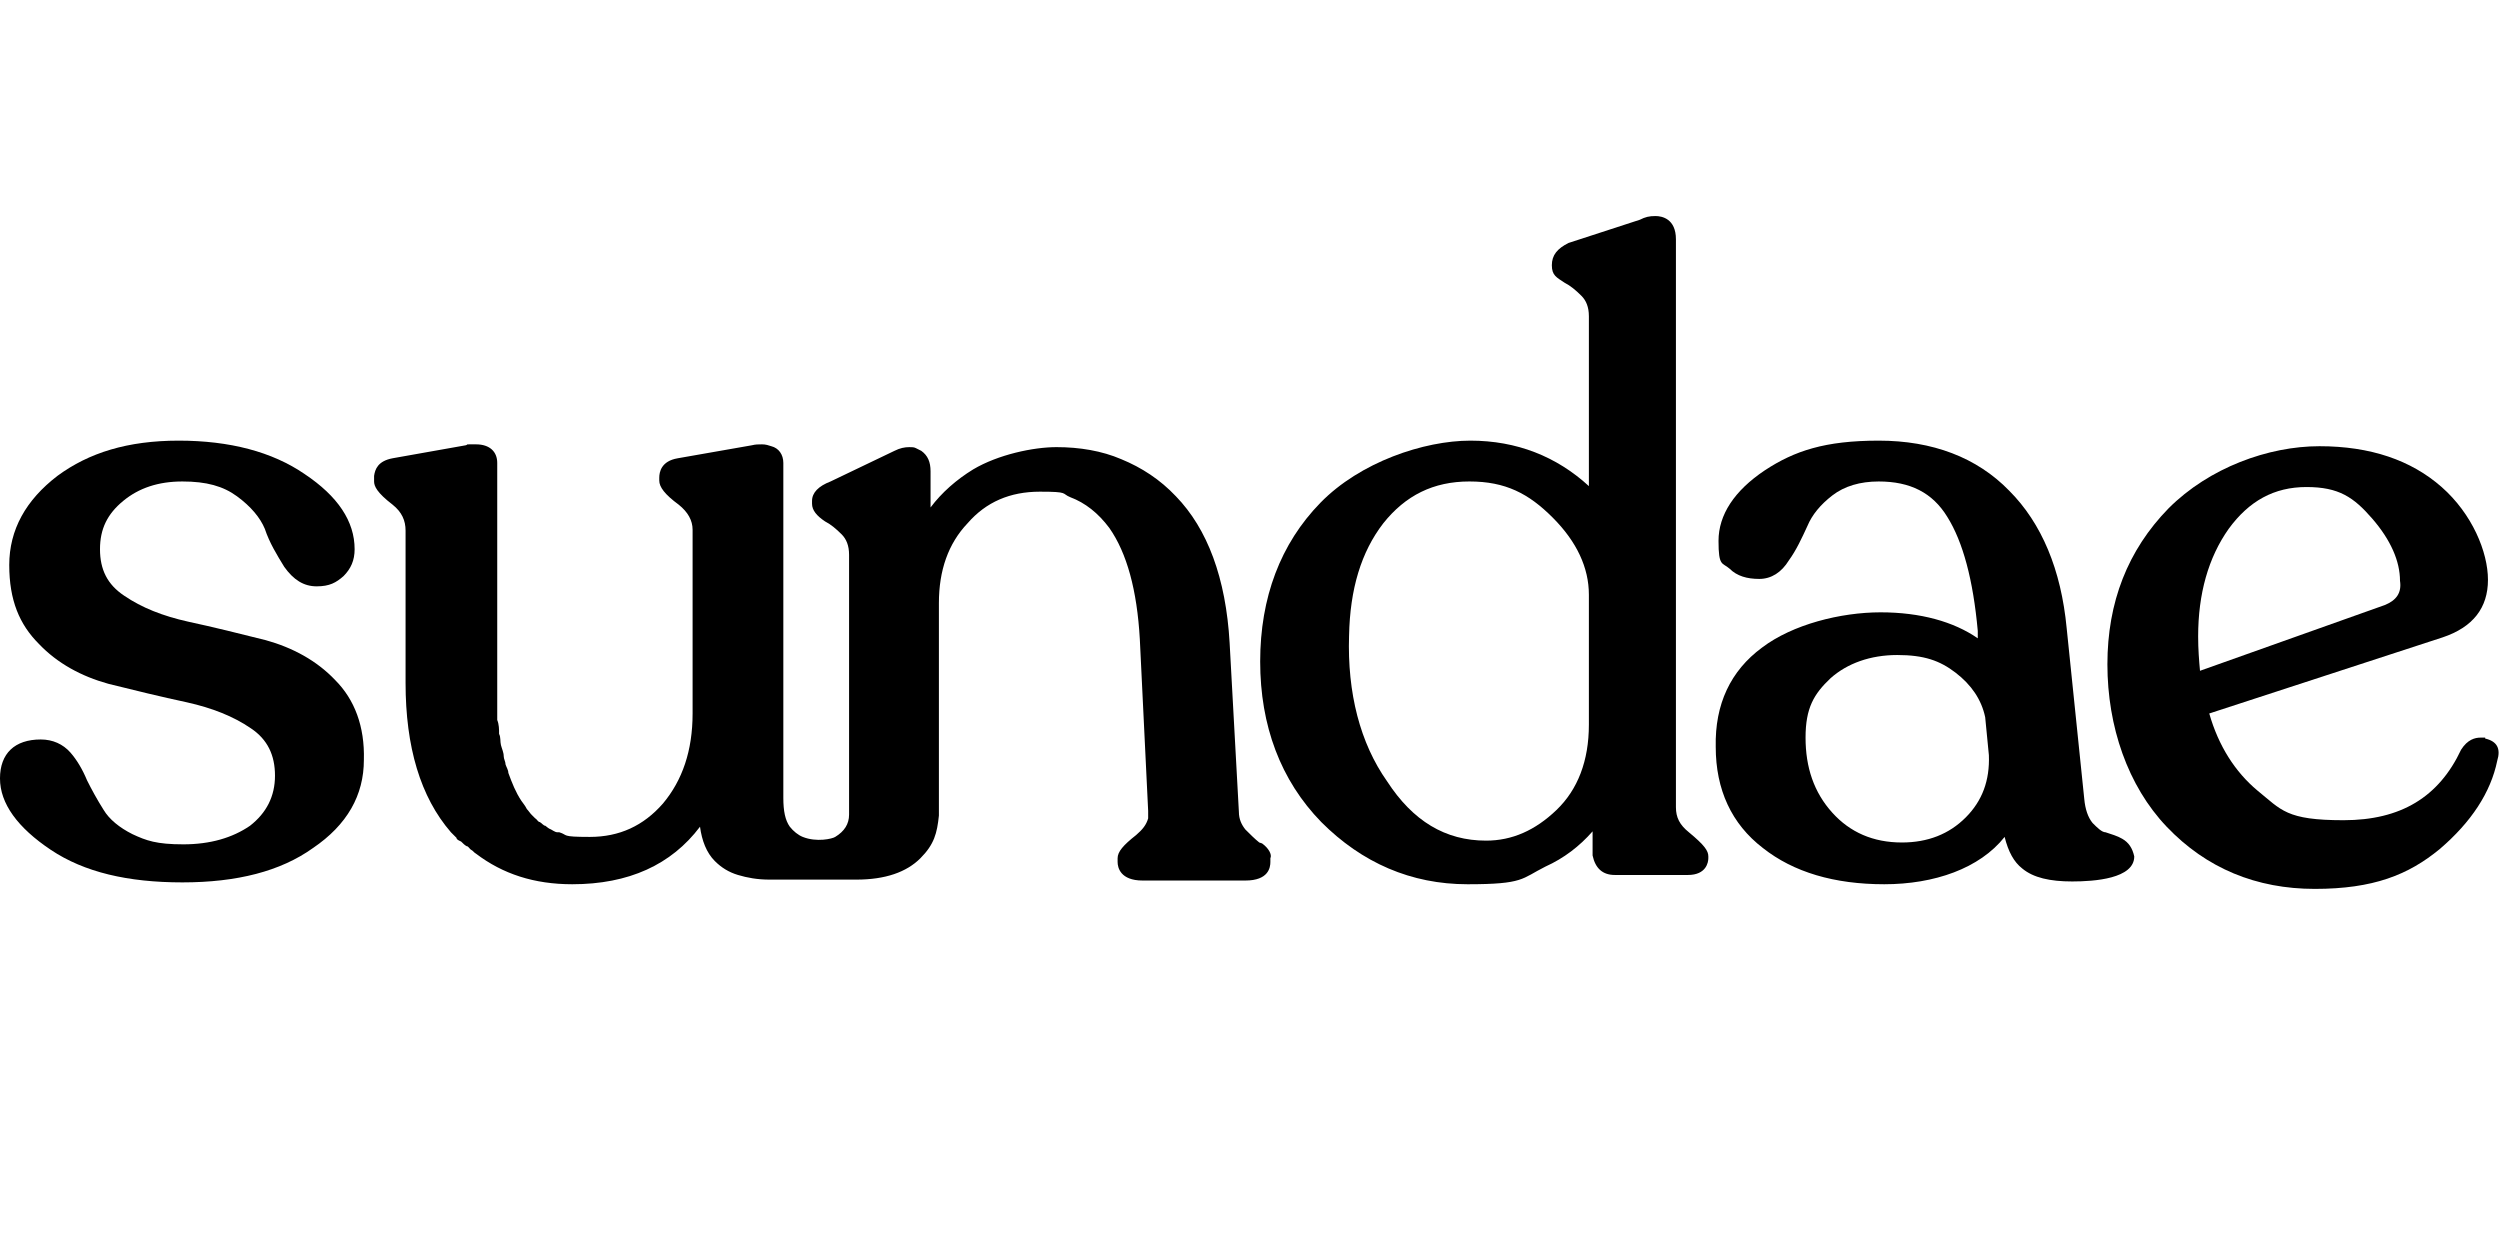 <svg fill="none" height="200" viewBox="0 0 405 200" width="405" xmlns="http://www.w3.org/2000/svg" xmlns:xlink="http://www.w3.org/1999/xlink"><clipPath id="a"><path d="m0 35h405v109h-405z"/></clipPath><path d="m0 0h405v200h-405z" fill="#fff"/><g clip-path="url(#a)" fill="#000"><path d="m54.3 110.172c-3-3.157-6.9-5.262-11.25-6.465-4.2-1.052-8.4-2.104-12.6-3.006-4.05-.902-7.5-2.256-10.35-4.21-2.7-1.804-3.9-4.21-3.9-7.517 0-3.308 1.2-5.713 3.75-7.818s5.7-3.157 9.6-3.157 6.6.752 8.85 2.405 3.75 3.458 4.5 5.262c.75 2.255 1.95 4.21 3.15 6.164 1.5 2.105 3.15 3.157 5.25 3.157s3.15-.601 4.35-1.654c1.2-1.203 1.8-2.556 1.8-4.36 0-4.51-2.7-8.57-8.1-12.178-5.25-3.608-12.15-5.412-20.4-5.412s-14.55 1.954-19.65 5.713c-5.1 3.909-7.8 8.72-7.8 14.433s1.65 9.623 4.8 12.78c3 3.157 6.9 5.262 11.25 6.465 4.2 1.052 8.55 2.104 12.75 3.007 4.05.902 7.5 2.255 10.35 4.209 2.7 1.804 3.9 4.36 3.9 7.668 0 3.307-1.35 6.014-4.05 8.118-2.85 1.955-6.45 3.007-10.8 3.007s-6-.601-8.25-1.653c-2.1-1.053-3.75-2.406-4.65-3.909-1.05-1.654-1.95-3.308-2.7-4.811-.75-1.805-1.65-3.308-2.7-4.511-1.2-1.353-2.85-2.105-4.8-2.105-4.2 0-6.6 2.256-6.6 6.315s2.85 7.968 8.25 11.576c5.4 3.609 12.45 5.262 21.3 5.262s15.9-1.804 21.15-5.562c5.55-3.759 8.25-8.57 8.25-14.283.15-5.412-1.5-9.772-4.65-12.93z"/><path d="m218.55 102.956c.15-7.517 1.95-13.531 5.55-18.192 3.6-4.51 8.1-6.766 13.95-6.766s9.6 1.954 13.5 5.864c3.9 3.909 5.85 8.119 5.85 12.479v21.048c0 5.863-1.8 10.524-5.25 13.832-3.45 3.307-7.2 4.961-11.4 4.961-6.6 0-11.85-3.157-16.05-9.622-4.35-6.164-6.45-14.283-6.15-23.604zm55.05 31.873c-1.5-1.203-2.1-2.406-2.1-4.059v-92.011c0-3.308-2.25-3.759-3.3-3.759s-1.65.15-2.55.601l-11.55 3.759c-1.8.902-2.7 1.954-2.7 3.608s.75 1.954 2.1 2.857c.9.451 1.8 1.203 2.7 2.105.75.752 1.2 1.804 1.2 3.308v27.513c-5.25-4.811-11.7-7.367-19.2-7.367s-17.85 3.458-24.3 10.073c-6.45 6.615-9.75 15.335-9.75 25.709 0 10.373 3.3 19.244 9.9 26.009 6.6 6.615 14.55 10.073 23.7 10.073s8.7-.902 12.6-2.856c3-1.353 5.55-3.308 7.65-5.713v3.909c.45 2.104 1.65 3.157 3.6 3.157h11.85c3 0 3.3-2.105 3.3-2.706v-.301c0-.902-.6-1.804-3.15-3.909z"/><path d="m308.1 136.483c-4.65 0-8.4-1.654-11.25-4.811-3-3.308-4.35-7.367-4.35-12.178s1.35-7.067 4.05-9.622c2.7-2.406 6.45-3.759 10.8-3.759s6.9.902 9.45 2.857c2.55 1.954 4.2 4.36 4.8 7.216l.6 6.164c.15 4.06-1.05 7.367-3.75 10.073-2.7 2.707-6.15 4.06-10.35 4.06zm35.7-.602c-.75-.451-1.8-.751-2.7-1.052-.6 0-1.35-.752-2.1-1.504-.75-.902-1.2-2.255-1.35-3.909l-2.85-27.663c-.9-9.472-4.05-16.989-9.3-22.251-5.25-5.412-12.45-8.119-21.15-8.119s-13.65 1.654-18.45 4.811c-4.95 3.308-7.5 7.217-7.5 11.426 0 4.21.6 3.458 1.8 4.51 1.2 1.203 2.85 1.654 4.8 1.654s3.6-1.052 4.8-3.007c1.2-1.654 2.1-3.608 3-5.563.75-1.804 2.1-3.458 4.05-4.961 1.95-1.503 4.5-2.255 7.5-2.255 5.1 0 8.7 1.804 11.1 5.713 2.55 4.059 4.2 10.223 4.95 18.492v1.203c-3.9-2.706-9.3-4.21-15.75-4.21s-14.25 1.955-19.2 5.713c-5.1 3.759-7.65 9.171-7.5 16.087 0 6.916 2.55 12.479 7.65 16.388 4.95 3.909 11.55 5.863 19.65 5.863s15.45-2.556 19.5-7.667c.6 2.405 1.5 4.059 2.85 5.111 1.8 1.504 4.5 2.105 8.1 2.105s10.05-.451 10.05-4.059c-.3-1.353-.9-2.255-1.95-2.857z"/><path d="m386.4 97.995-30 10.674c-.15-1.654-.3-3.458-.3-5.563 0-6.915 1.65-12.779 4.95-17.44 3.3-4.51 7.35-6.766 12.6-6.766s7.65 1.654 10.65 5.112c3 3.458 4.5 6.916 4.5 10.073.3 1.954-.6 3.157-2.4 3.909zm16.2 21.499c-.3 0-.6 0-.75 0-.9 0-2.1.301-3.15 1.954-3.6 7.668-9.75 11.427-19.05 11.427s-10.05-1.654-13.95-4.811c-3.6-3.007-6.3-7.217-7.8-12.479l37.8-12.328c4.95-1.654 7.35-4.811 7.35-9.322 0-4.51-2.55-10.675-7.5-15.034s-11.55-6.615-19.8-6.615-17.85 3.458-24.45 10.073c-6.6 6.766-9.9 15.185-9.9 25.258 0 10.073 3.3 19.695 9.6 26.31 6.45 6.766 14.55 10.073 24 10.073s15.15-2.255 20.25-6.465c5.1-4.36 8.25-9.171 9.3-14.282.6-1.955 0-3.158-1.95-3.609"/><path d="m204 136.483c-.75-.602-1.5-1.353-2.25-2.105-.6-.752-1.05-1.654-1.05-2.857l-1.5-27.362c-.6-10.524-3.6-18.493-8.7-23.755-2.55-2.706-5.55-4.661-8.85-6.014-3.15-1.353-6.75-1.954-10.5-1.954s-9.45 1.203-13.5 3.608c-2.7 1.654-5.1 3.759-6.9 6.164v-5.863c0-1.504-.45-2.556-1.5-3.308-.3-.15-.6-.301-.9-.451-.3-.15-.6-.15-1.05-.15-.75 0-1.5.15-2.4.601l-10.35 4.961c-1.95.752-3 1.804-3 3.157v.451c0 1.052.75 1.954 2.1 2.857.9.451 1.8 1.203 2.7 2.105.75.752 1.2 1.804 1.2 3.308v42.096c0 1.504-.75 2.707-2.25 3.609-.45.3-3 .902-5.25 0-.75-.301-1.5-.902-2.1-1.654-.75-1.052-1.05-2.556-1.05-4.661v-54.274c0-1.353-.75-2.406-1.95-2.706-.45-.15-.9-.301-1.5-.301s-1.05 0-1.65.15l-12 2.105c-2.7.451-3 2.255-3 3.157v.451c0 1.052.9 2.255 3.15 3.909 1.5 1.203 2.25 2.556 2.25 4.059v29.768c0 6.014-1.65 10.825-4.8 14.583-3.15 3.609-7.05 5.413-11.85 5.413-4.8 0-3.45-.301-4.95-.752 0 0 0 0-.3 0-.45 0-.9-.451-1.35-.601 0 0-.45-.301-.6-.451-.3 0-.6-.451-.9-.602-.3 0-.45-.451-.75-.601 0 0-.45-.451-.6-.602-.3-.3-.45-.601-.75-.902-.3-.601-.6-.902-.9-1.353-.9-1.353-1.5-2.856-2.1-4.51 0-.451-.3-.902-.45-1.353 0-.451-.3-.902-.3-1.353 0-.602-.3-1.203-.45-1.804-.15-.602 0-1.203-.3-1.805 0-.751 0-1.503-.3-2.255 0-.451 0-.902 0-1.353 0-.902 0-1.954 0-3.007v-20.296-16.989c0-1.804-1.2-3.007-3.45-3.007s-1.05 0-1.65.15l-11.85 2.105c-2.4.451-2.85 1.804-3 2.857v.902c0 .752.45 1.804 3 3.759 1.5 1.203 2.1 2.556 2.1 4.21v24.656c0 10.374 2.4 18.493 7.35 24.206.3.301.6.601.9.902 0 .301.45.451.75.601.3.301.6.602.9.752.3 0 .45.451.75.602.3.15.45.451.75.601 4.35 3.308 9.45 4.961 15.6 4.961 9.15 0 16.05-3.157 20.7-9.321.3 2.255 1.05 4.21 2.4 5.563 1.05 1.052 2.25 1.804 3.75 2.255s3.15.752 5.1.752h14.1c4.65 0 8.1-1.203 10.35-3.458 2.25-2.256 2.7-4.06 3-6.916 0 0 0-.301 0-.602v-33.827c0-5.262 1.5-9.622 4.65-12.93 3-3.458 6.9-5.112 11.7-5.112s3.45.301 4.95.902c2.4.902 4.5 2.556 6.3 4.961 2.85 4.059 4.5 10.073 4.95 18.041l1.35 27.814v.601.602c-.3 1.052-.9 1.804-1.95 2.706-2.1 1.654-3 2.706-3 3.759v.601c0 .902.45 3.007 4.05 3.007h16.65c3.75 0 4.05-2.105 4.05-3.007v-.601c.3-.602-.3-1.654-1.35-2.406"/></g></svg>